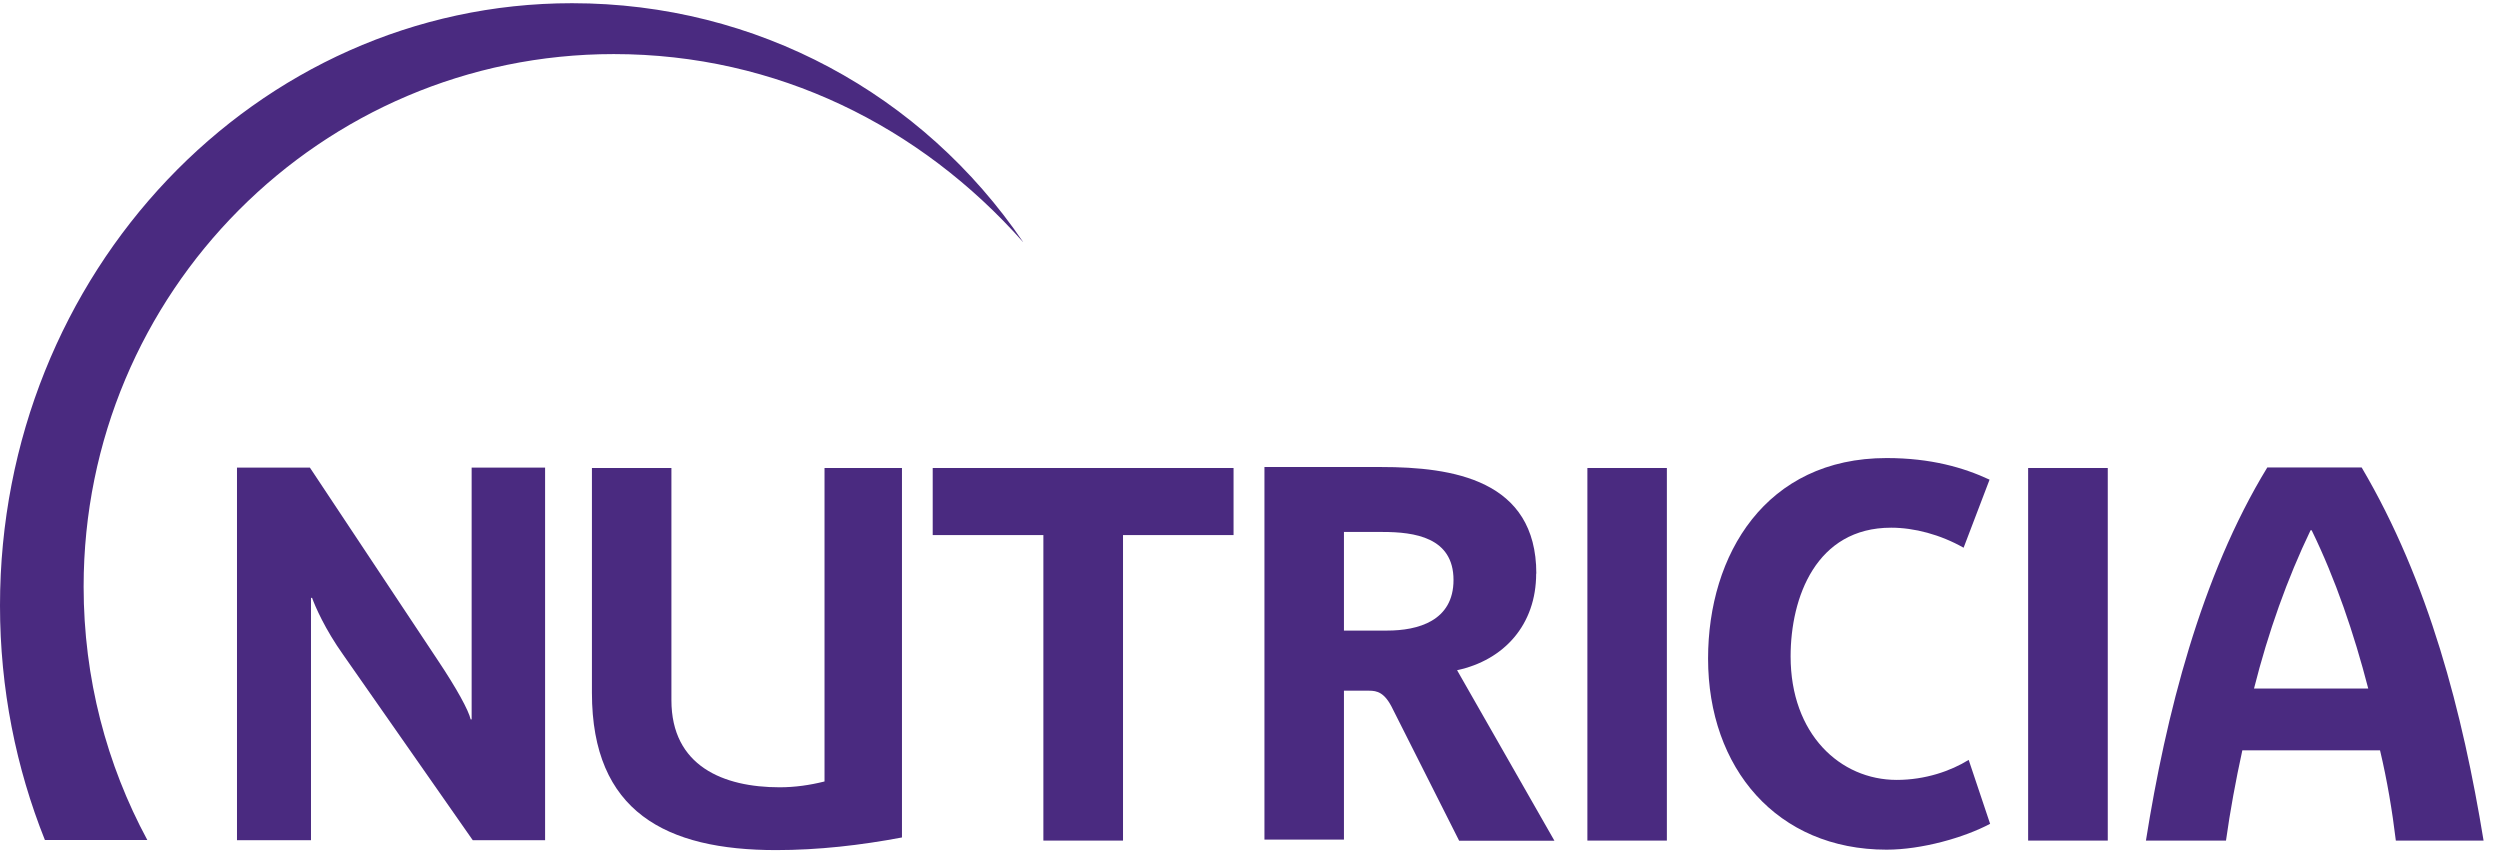 <?xml version="1.0" encoding="utf-8"?>
<svg xmlns="http://www.w3.org/2000/svg" fill="none" height="45" viewBox="0 0 131 45" width="131">
<path d="M58.846 44.047V28.038H64.638V24.523H48.874V28.038H54.673V44.047H58.846Z" fill="#4A2A80"/>
<path d="M16.354 31.329C16.512 31.769 17.023 32.96 17.987 34.315L24.771 44.025H28.563V24.502H24.714V37.696H24.663C24.556 37.227 23.944 36.095 22.922 34.568L16.238 24.502H12.418V44.025H16.296V31.329H16.354Z" fill="#4A2A80"/>
<path d="M110.447 24.523H106.274V44.047H110.447V24.523Z" fill="#4A2A80"/>
<path d="M118.807 24.494C115.311 30.22 113.491 37.487 112.447 44.047H116.642C116.858 42.498 117.153 40.897 117.498 39.319H124.714C125.089 40.897 125.355 42.498 125.542 44.047H130.139C129.046 37.36 127.276 30.473 123.75 24.494H118.807ZM118.11 36.08C118.858 33.116 119.851 30.331 121.074 27.785H121.131C122.383 30.354 123.347 33.183 124.096 36.08H118.11Z" fill="#4A2A80"/>
<path d="M99.101 27.651C100.303 27.651 101.67 28.008 102.893 28.701L104.253 25.134C102.893 24.501 101.181 24.002 98.857 24.002C92.525 24.002 89.503 29.058 89.503 34.509C89.503 40.257 93.115 44.523 98.857 44.523C100.699 44.523 102.922 43.891 104.282 43.168L103.159 39.818C102.224 40.398 100.886 40.867 99.389 40.867C96.418 40.867 93.828 38.462 93.828 34.397C93.828 31.299 95.166 27.651 99.094 27.651H99.101Z" fill="#4A2A80"/>
<path d="M31.017 24.523V36.303C31.017 42.55 34.916 44.545 40.665 44.545C42.881 44.545 45.097 44.292 47.263 43.883V24.523H43.205V40.949C42.428 41.143 41.651 41.254 40.852 41.254C37.909 41.254 35.182 40.145 35.182 36.69V24.523H31.017Z" fill="#4A2A80"/>
<path d="M87.344 24.523H83.179V44.047H87.344V24.523Z" fill="#4A2A80"/>
<path d="M80.503 30.056C80.503 25.134 76.114 24.472 72.372 24.472H66.257V43.995H70.423V36.192H71.732C72.157 36.192 72.559 36.273 72.984 37.16L76.459 44.054H81.452L76.351 35.119C78.812 34.591 80.495 32.737 80.495 30.056H80.503ZM72.696 33.042H70.423V27.875H72.452C74.106 27.875 76.164 28.15 76.164 30.391C76.164 32.543 74.293 33.042 72.689 33.042H72.696Z" fill="#4A2A80"/>
<path d="M53.608 12.677C48.349 4.941 39.665 0.168 29.974 0.168C13.418 0.168 0 14.3 0 31.731C0 36.087 0.842 40.242 2.353 44.017H7.72C5.59 40.071 4.382 35.544 4.382 30.741C4.382 15.328 16.814 2.834 32.161 2.834C40.708 2.834 48.241 6.624 53.601 12.677" fill="#4A2A80"/>
</svg>